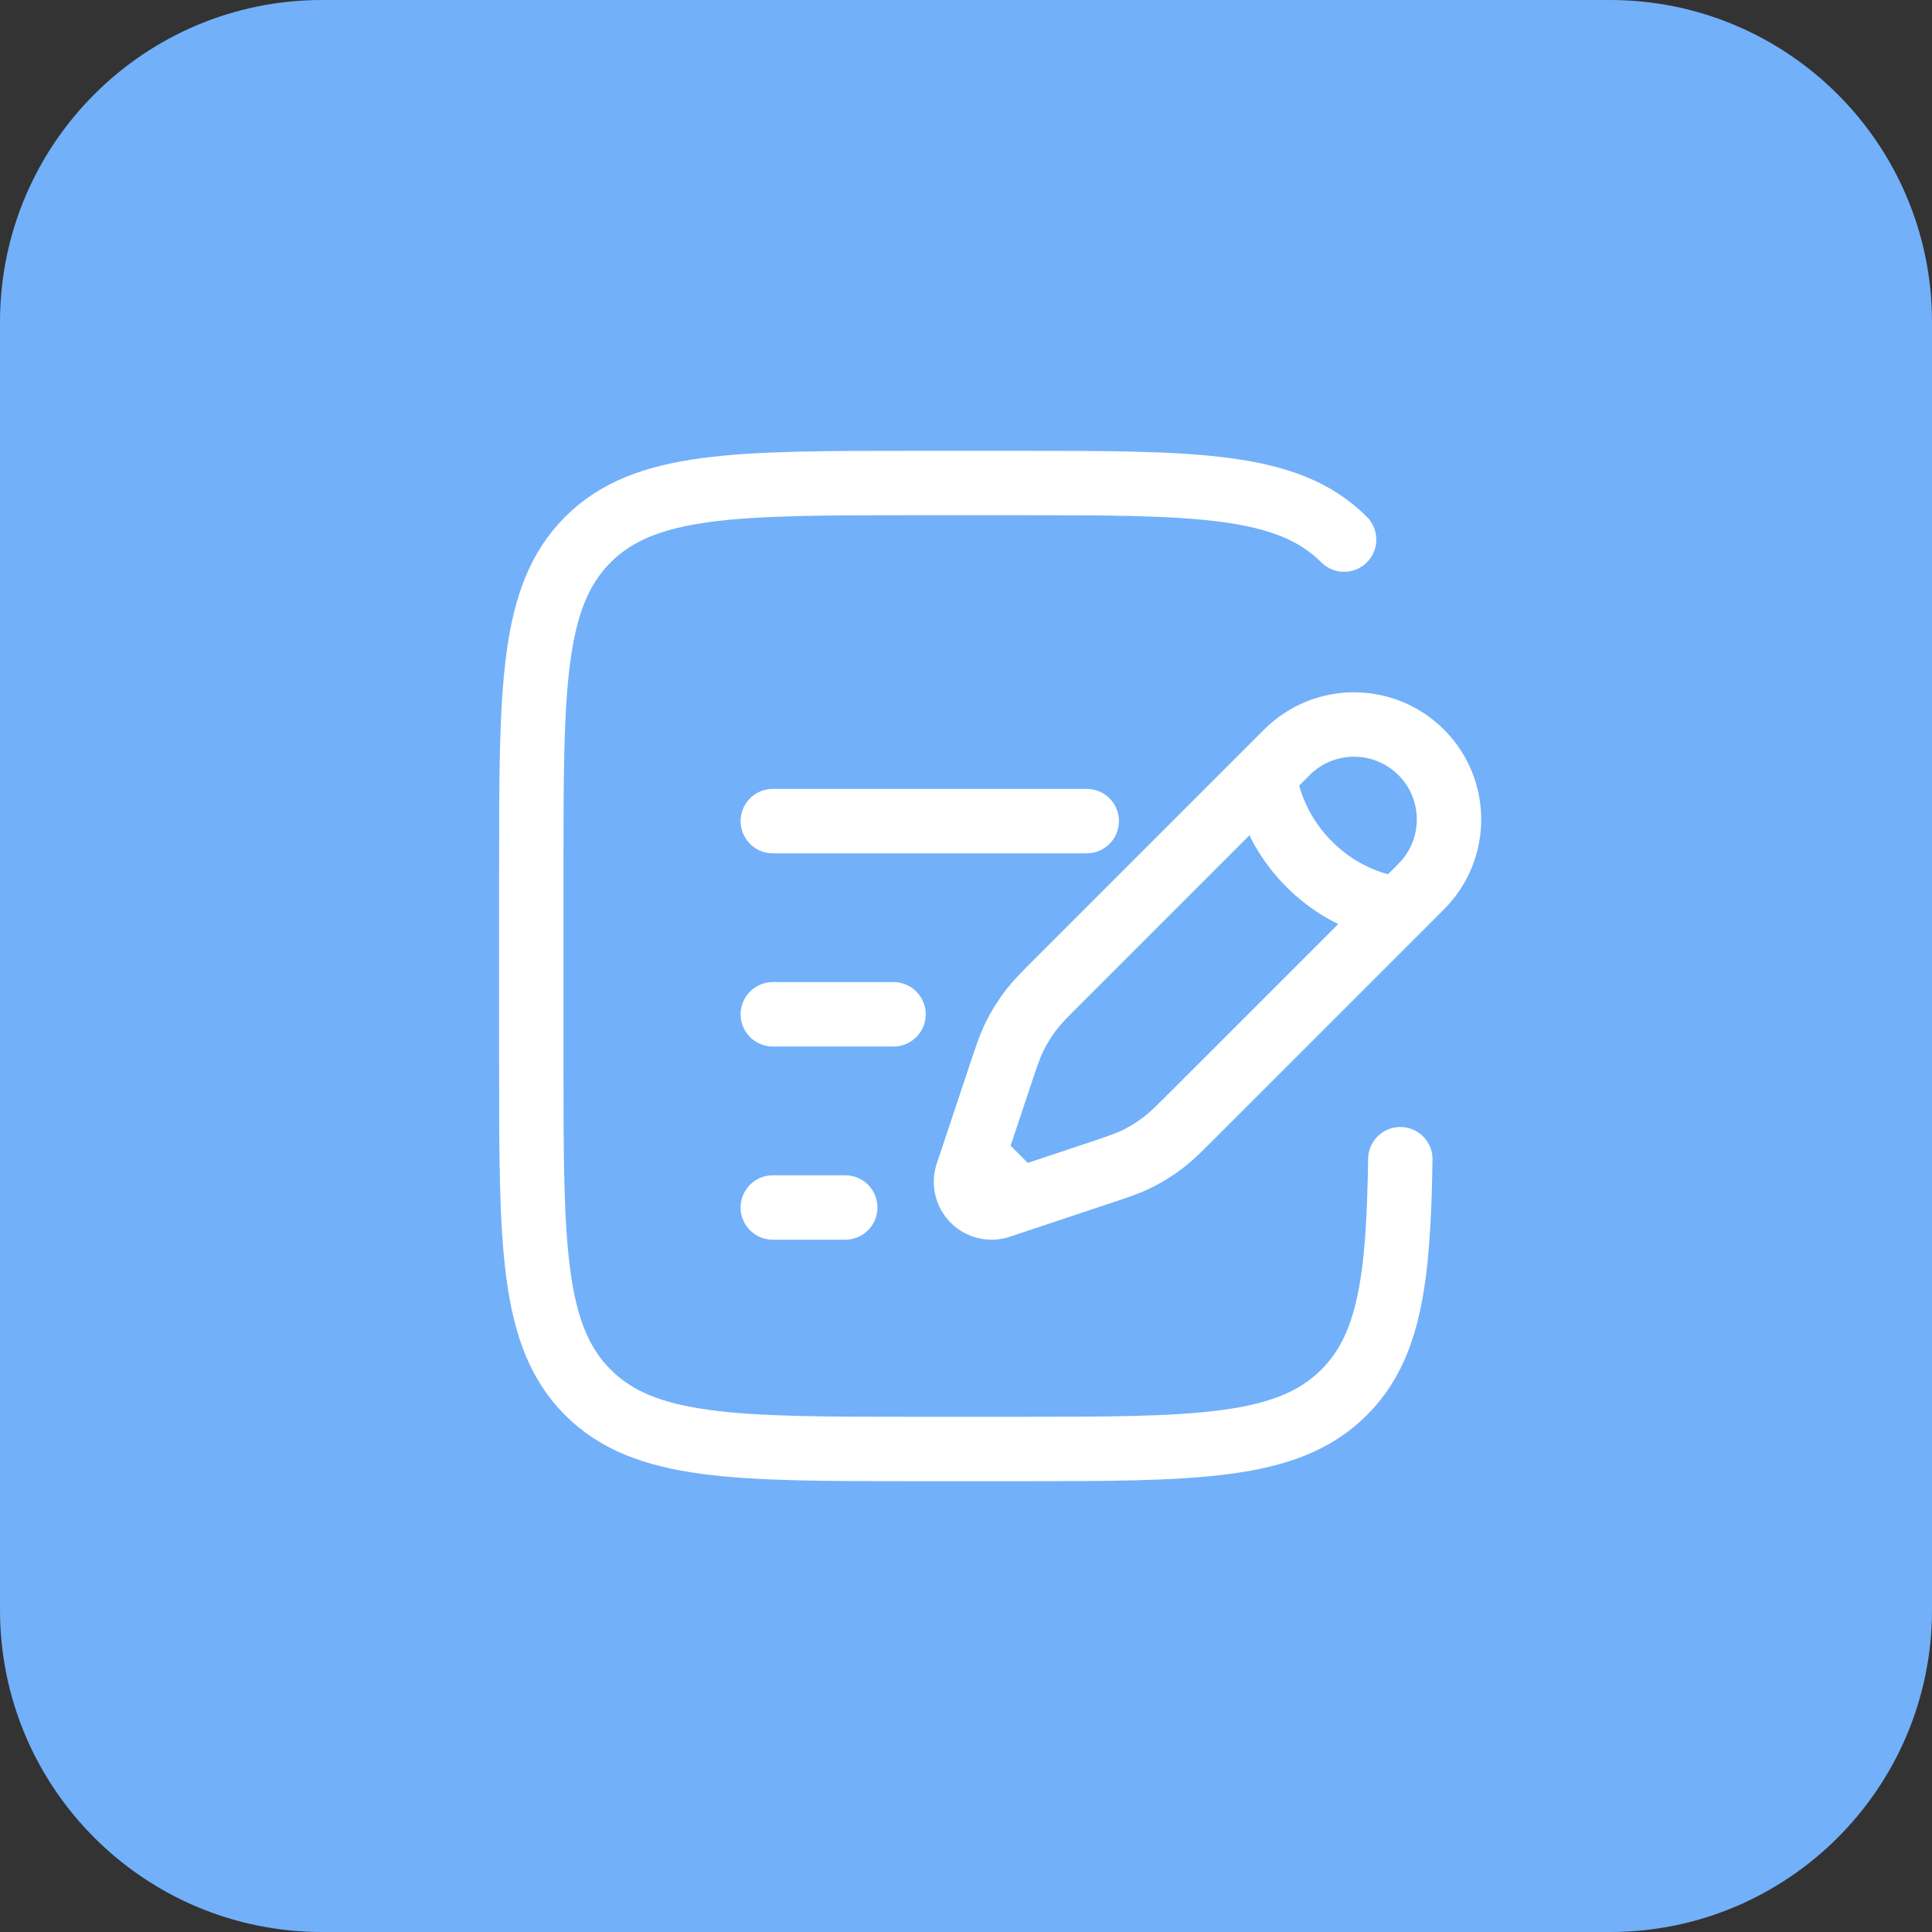 <?xml version="1.0" encoding="UTF-8"?> <svg xmlns="http://www.w3.org/2000/svg" width="30" height="30" viewBox="0 0 30 30" fill="none"><rect x="0" y="0" width="30" height="30" fill="#333333" stroke="none"/><path d="M0 5C0 2.239 2.239 0 5 0H25C27.761 0 30 2.239 30 5V25C30 27.761 27.761 30 25 30H5C2.239 30 0 27.761 0 25V5Z" fill="#72B0FA"></path><path d="M19.635 12.03L19.983 11.682C20.558 11.106 21.492 11.106 22.068 11.682C22.644 12.258 22.644 13.191 22.068 13.767L21.721 14.115M19.635 12.03C19.635 12.03 19.678 12.768 20.33 13.42C20.982 14.072 21.721 14.115 21.721 14.115M19.635 12.03L16.44 15.225C16.223 15.441 16.115 15.55 16.022 15.669C15.912 15.81 15.818 15.962 15.741 16.123C15.676 16.26 15.628 16.405 15.531 16.695L15.221 17.625L15.121 17.926M21.721 14.115L18.525 17.31C18.309 17.527 18.2 17.635 18.081 17.728C17.94 17.838 17.788 17.932 17.627 18.009C17.49 18.074 17.345 18.122 17.055 18.219L16.125 18.529L15.824 18.629M15.824 18.629L15.523 18.73C15.38 18.777 15.223 18.74 15.117 18.634C15.01 18.527 14.973 18.369 15.02 18.227L15.121 17.926M15.824 18.629L15.121 17.926" stroke="white"></path><path d="M12 15.75H13.875" stroke="white" stroke-linecap="round"></path><path d="M12 12.75H16.875" stroke="white" stroke-linecap="round"></path><path d="M12 18.75H13.125" stroke="white" stroke-linecap="round"></path><path d="M20.871 8.379C19.993 7.5 18.578 7.5 15.75 7.5H14.25C11.422 7.5 10.007 7.5 9.129 8.379C8.25 9.257 8.25 10.672 8.25 13.5V16.5C8.25 19.328 8.25 20.743 9.129 21.621C10.007 22.5 11.422 22.5 14.25 22.5H15.75C18.578 22.5 19.993 22.5 20.871 21.621C21.579 20.914 21.717 19.86 21.744 18" stroke="white" stroke-linecap="round"></path></svg> 